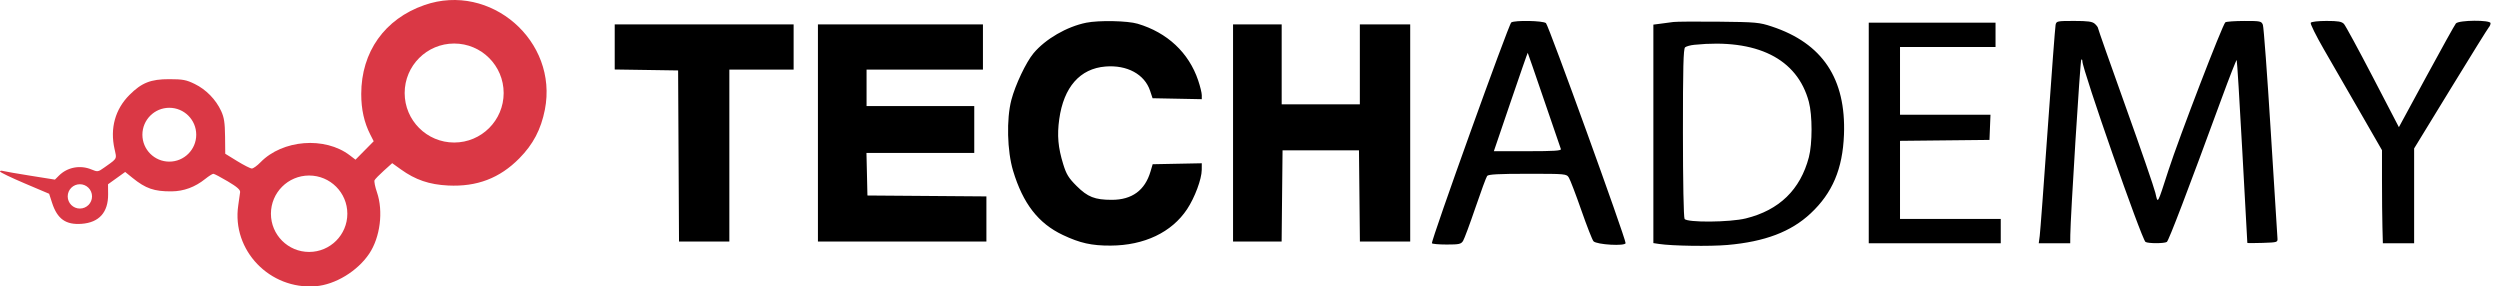 <svg width="192" height="22" viewBox="0 0 192 22" fill="none" xmlns="http://www.w3.org/2000/svg">
<path fill-rule="evenodd" clip-rule="evenodd" d="M83.427 1.744C81.932 2.044 80.29 2.995 79.375 4.09C78.801 4.778 77.975 6.517 77.672 7.677C77.288 9.147 77.349 11.602 77.806 13.119C78.564 15.634 79.744 17.156 81.626 18.046C82.944 18.67 83.839 18.869 85.294 18.862C87.878 18.85 89.985 17.847 91.167 16.067C91.76 15.174 92.29 13.75 92.294 13.043L92.297 12.539L90.411 12.576L88.525 12.613L88.36 13.17C87.932 14.62 86.938 15.347 85.383 15.347C84.085 15.347 83.532 15.13 82.685 14.286C82.069 13.671 81.895 13.39 81.656 12.613C81.259 11.329 81.177 10.394 81.35 9.149C81.692 6.689 82.942 5.266 84.9 5.109C86.562 4.975 87.904 5.703 88.325 6.967L88.517 7.544L90.407 7.581L92.297 7.618V7.307C92.297 7.136 92.172 6.625 92.019 6.173C91.301 4.046 89.647 2.498 87.371 1.823C86.596 1.593 84.399 1.549 83.427 1.744ZM116.066 1.723C115.871 1.847 109.876 18.528 109.972 18.683C110.005 18.736 110.518 18.78 111.111 18.78C112.065 18.78 112.21 18.748 112.365 18.498C112.461 18.343 112.888 17.195 113.313 15.948C113.737 14.7 114.142 13.605 114.212 13.513C114.307 13.389 115.093 13.347 117.321 13.347C120.269 13.347 120.305 13.35 120.491 13.647C120.594 13.812 121.024 14.937 121.447 16.148C121.869 17.358 122.289 18.43 122.381 18.529C122.627 18.795 124.845 18.92 124.845 18.668C124.846 18.286 118.927 1.935 118.73 1.775C118.497 1.585 116.349 1.544 116.066 1.723ZM128.513 1.689C128.293 1.719 127.858 1.777 127.546 1.817L126.979 1.891V10.281V18.67L127.413 18.736C128.425 18.889 131.321 18.932 132.668 18.814C135.543 18.562 137.548 17.801 139.056 16.39C140.733 14.821 141.516 12.972 141.617 10.345C141.781 6.042 139.968 3.323 136.072 2.035C135.112 1.717 134.863 1.695 131.981 1.665C130.294 1.648 128.733 1.659 128.513 1.689ZM157.869 1.908C157.835 2.073 157.564 5.66 157.266 9.878C156.969 14.097 156.692 17.803 156.651 18.115L156.576 18.682H157.785H158.993L158.999 18.049C159.012 16.639 159.76 4.665 159.84 4.585C159.888 4.537 159.927 4.59 159.927 4.702C159.927 5.348 164.485 18.396 164.775 18.58C164.975 18.707 166.218 18.707 166.414 18.58C166.556 18.488 168.015 14.668 170.613 7.584C171.224 5.919 171.748 4.581 171.778 4.611C171.808 4.641 172.003 7.804 172.211 11.64C172.42 15.477 172.593 18.633 172.595 18.654C172.597 18.675 173.125 18.675 173.766 18.654C174.92 18.616 174.933 18.612 174.908 18.282C174.893 18.099 174.662 14.407 174.394 10.078C174.125 5.75 173.853 2.073 173.789 1.908C173.679 1.625 173.598 1.608 172.369 1.61C171.652 1.611 170.994 1.657 170.908 1.712C170.705 1.841 167.359 10.543 166.537 13.08C165.657 15.794 165.733 15.663 165.532 14.812C165.438 14.409 164.408 11.423 163.244 8.175C162.08 4.927 161.128 2.22 161.128 2.16C161.128 2.099 161.018 1.95 160.884 1.829C160.69 1.654 160.358 1.608 159.285 1.608C157.988 1.608 157.929 1.621 157.869 1.908ZM177.464 1.749C177.416 1.826 177.869 2.741 178.47 3.783C179.072 4.824 180.323 6.995 181.251 8.605L182.937 11.534L182.937 13.874C182.937 15.162 182.952 16.77 182.971 17.448L183.004 18.682H184.204H185.405V15.041V11.4L188.217 6.804C189.763 4.277 191.084 2.151 191.152 2.082C191.219 2.012 191.274 1.877 191.274 1.781C191.274 1.519 188.831 1.537 188.612 1.802C188.523 1.908 187.502 3.744 186.343 5.881L184.235 9.767L182.234 5.921C181.133 3.806 180.136 1.97 180.018 1.841C179.845 1.655 179.578 1.608 178.677 1.608C178.031 1.608 177.513 1.668 177.464 1.749ZM143.52 10.212V18.682H148.589H153.658V17.748V16.815H149.789H145.921V13.816V10.817L149.356 10.781L152.791 10.745L152.83 9.778L152.869 8.811H149.395H145.921V6.21V3.609H149.589H153.257V2.675V1.741H148.389H143.52V10.212ZM47.21 3.606V5.337L49.645 5.373L52.079 5.41L52.114 11.979L52.148 18.549H54.081H56.014V11.946V5.343H58.482H60.95V3.609V1.875H54.08H47.21V3.606ZM62.817 10.212V18.549H69.287H75.756V16.817V15.084L71.188 15.049L66.619 15.014L66.582 13.38L66.544 11.746H70.683H74.823V9.945V8.144H70.688H66.552V6.744V5.343H71.021H75.49V3.609V1.875H69.153H62.817V10.212ZM94.698 10.212V18.549H96.563H98.429L98.464 15.047L98.5 11.546H101.434H104.369L104.405 15.047L104.44 18.549H106.372H108.304V10.212V1.875H106.37H104.436V4.943V8.011H101.434H98.433V4.943V1.875H96.566H94.698V10.212ZM130.116 3.441C129.823 3.471 129.508 3.558 129.415 3.635C129.284 3.744 129.247 5.185 129.249 10.195C129.25 13.958 129.303 16.697 129.376 16.812C129.56 17.104 132.858 17.077 134.082 16.774C136.645 16.141 138.265 14.569 138.92 12.079C139.196 11.03 139.196 8.856 138.92 7.821C138.033 4.499 134.922 2.951 130.116 3.441ZM116.018 7.823L114.728 11.612H117.333C119.361 11.612 119.924 11.575 119.875 11.446C119.841 11.354 119.259 9.658 118.582 7.677C117.905 5.696 117.342 4.066 117.33 4.055C117.318 4.043 116.728 5.739 116.018 7.823Z" fill="black"/>
<path fill-rule="evenodd" clip-rule="evenodd" d="M27.743 7.22C27.743 3.985 29.543 1.451 32.596 0.389C37.67 -1.378 42.884 3.152 41.846 8.424C41.547 9.942 40.945 11.087 39.883 12.162C38.375 13.689 36.624 14.356 34.413 14.247C32.968 14.176 31.908 13.814 30.79 13.011L30.121 12.531L29.482 13.106C29.13 13.422 28.807 13.754 28.765 13.843C28.723 13.933 28.806 14.347 28.95 14.765C29.452 16.226 29.201 18.221 28.356 19.483C27.457 20.824 25.752 21.861 24.245 21.982C20.717 22.265 17.791 19.216 18.296 15.784C18.358 15.361 18.423 14.901 18.44 14.763C18.464 14.577 18.214 14.357 17.494 13.929C16.956 13.609 16.457 13.347 16.386 13.347C16.314 13.347 16.034 13.524 15.763 13.741C14.976 14.372 14.113 14.69 13.173 14.697C11.841 14.707 11.189 14.481 10.175 13.66L9.614 13.206L8.955 13.679L8.296 14.152L8.303 14.917C8.316 16.307 7.611 17.093 6.264 17.19C5.052 17.278 4.403 16.817 4.002 15.585L3.773 14.881L1.888 14.081C0.851 13.641 0.001 13.231 1.26844e-05 13.171C-0.001 13.111 0.103 13.093 0.231 13.13C0.36 13.167 1.309 13.332 2.342 13.496L4.219 13.795L4.521 13.492C5.174 12.839 6.157 12.653 7.027 13.016C7.493 13.211 7.532 13.205 7.99 12.88C8.057 12.833 8.119 12.789 8.177 12.748C8.639 12.422 8.832 12.287 8.884 12.11C8.921 11.984 8.887 11.836 8.829 11.584C8.819 11.54 8.808 11.492 8.796 11.441C8.44 9.85 8.844 8.39 9.946 7.288C10.881 6.353 11.581 6.077 13.003 6.08C14.04 6.082 14.307 6.132 14.959 6.451C15.828 6.875 16.578 7.643 16.986 8.529C17.211 9.018 17.273 9.421 17.285 10.477L17.299 11.808L18.219 12.374C18.725 12.685 19.23 12.941 19.34 12.942C19.45 12.943 19.749 12.729 20.004 12.466C21.697 10.724 24.951 10.469 26.864 11.928L27.302 12.263L28.001 11.555L28.7 10.848L28.436 10.33C27.967 9.409 27.743 8.404 27.743 7.22ZM38.681 7.145C38.681 9.244 36.98 10.946 34.88 10.946C32.78 10.946 31.078 9.244 31.078 7.145C31.078 5.045 32.78 3.343 34.88 3.343C36.98 3.343 38.681 5.045 38.681 7.145ZM23.741 19.349C25.362 19.349 26.676 18.036 26.676 16.415C26.676 14.794 25.362 13.48 23.741 13.48C22.12 13.48 20.807 14.794 20.807 16.415C20.807 18.036 22.12 19.349 23.741 19.349ZM15.071 10.346C15.071 11.488 14.145 12.413 13.003 12.413C11.861 12.413 10.936 11.488 10.936 10.346C10.936 9.204 11.861 8.278 13.003 8.278C14.145 8.278 15.071 9.204 15.071 10.346ZM6.134 16.017C6.65 16.017 7.068 15.599 7.068 15.083C7.068 14.567 6.65 14.149 6.134 14.149C5.618 14.149 5.2 14.567 5.2 15.083C5.2 15.599 5.618 16.017 6.134 16.017Z" fill="#DA3845"/>
</svg>
